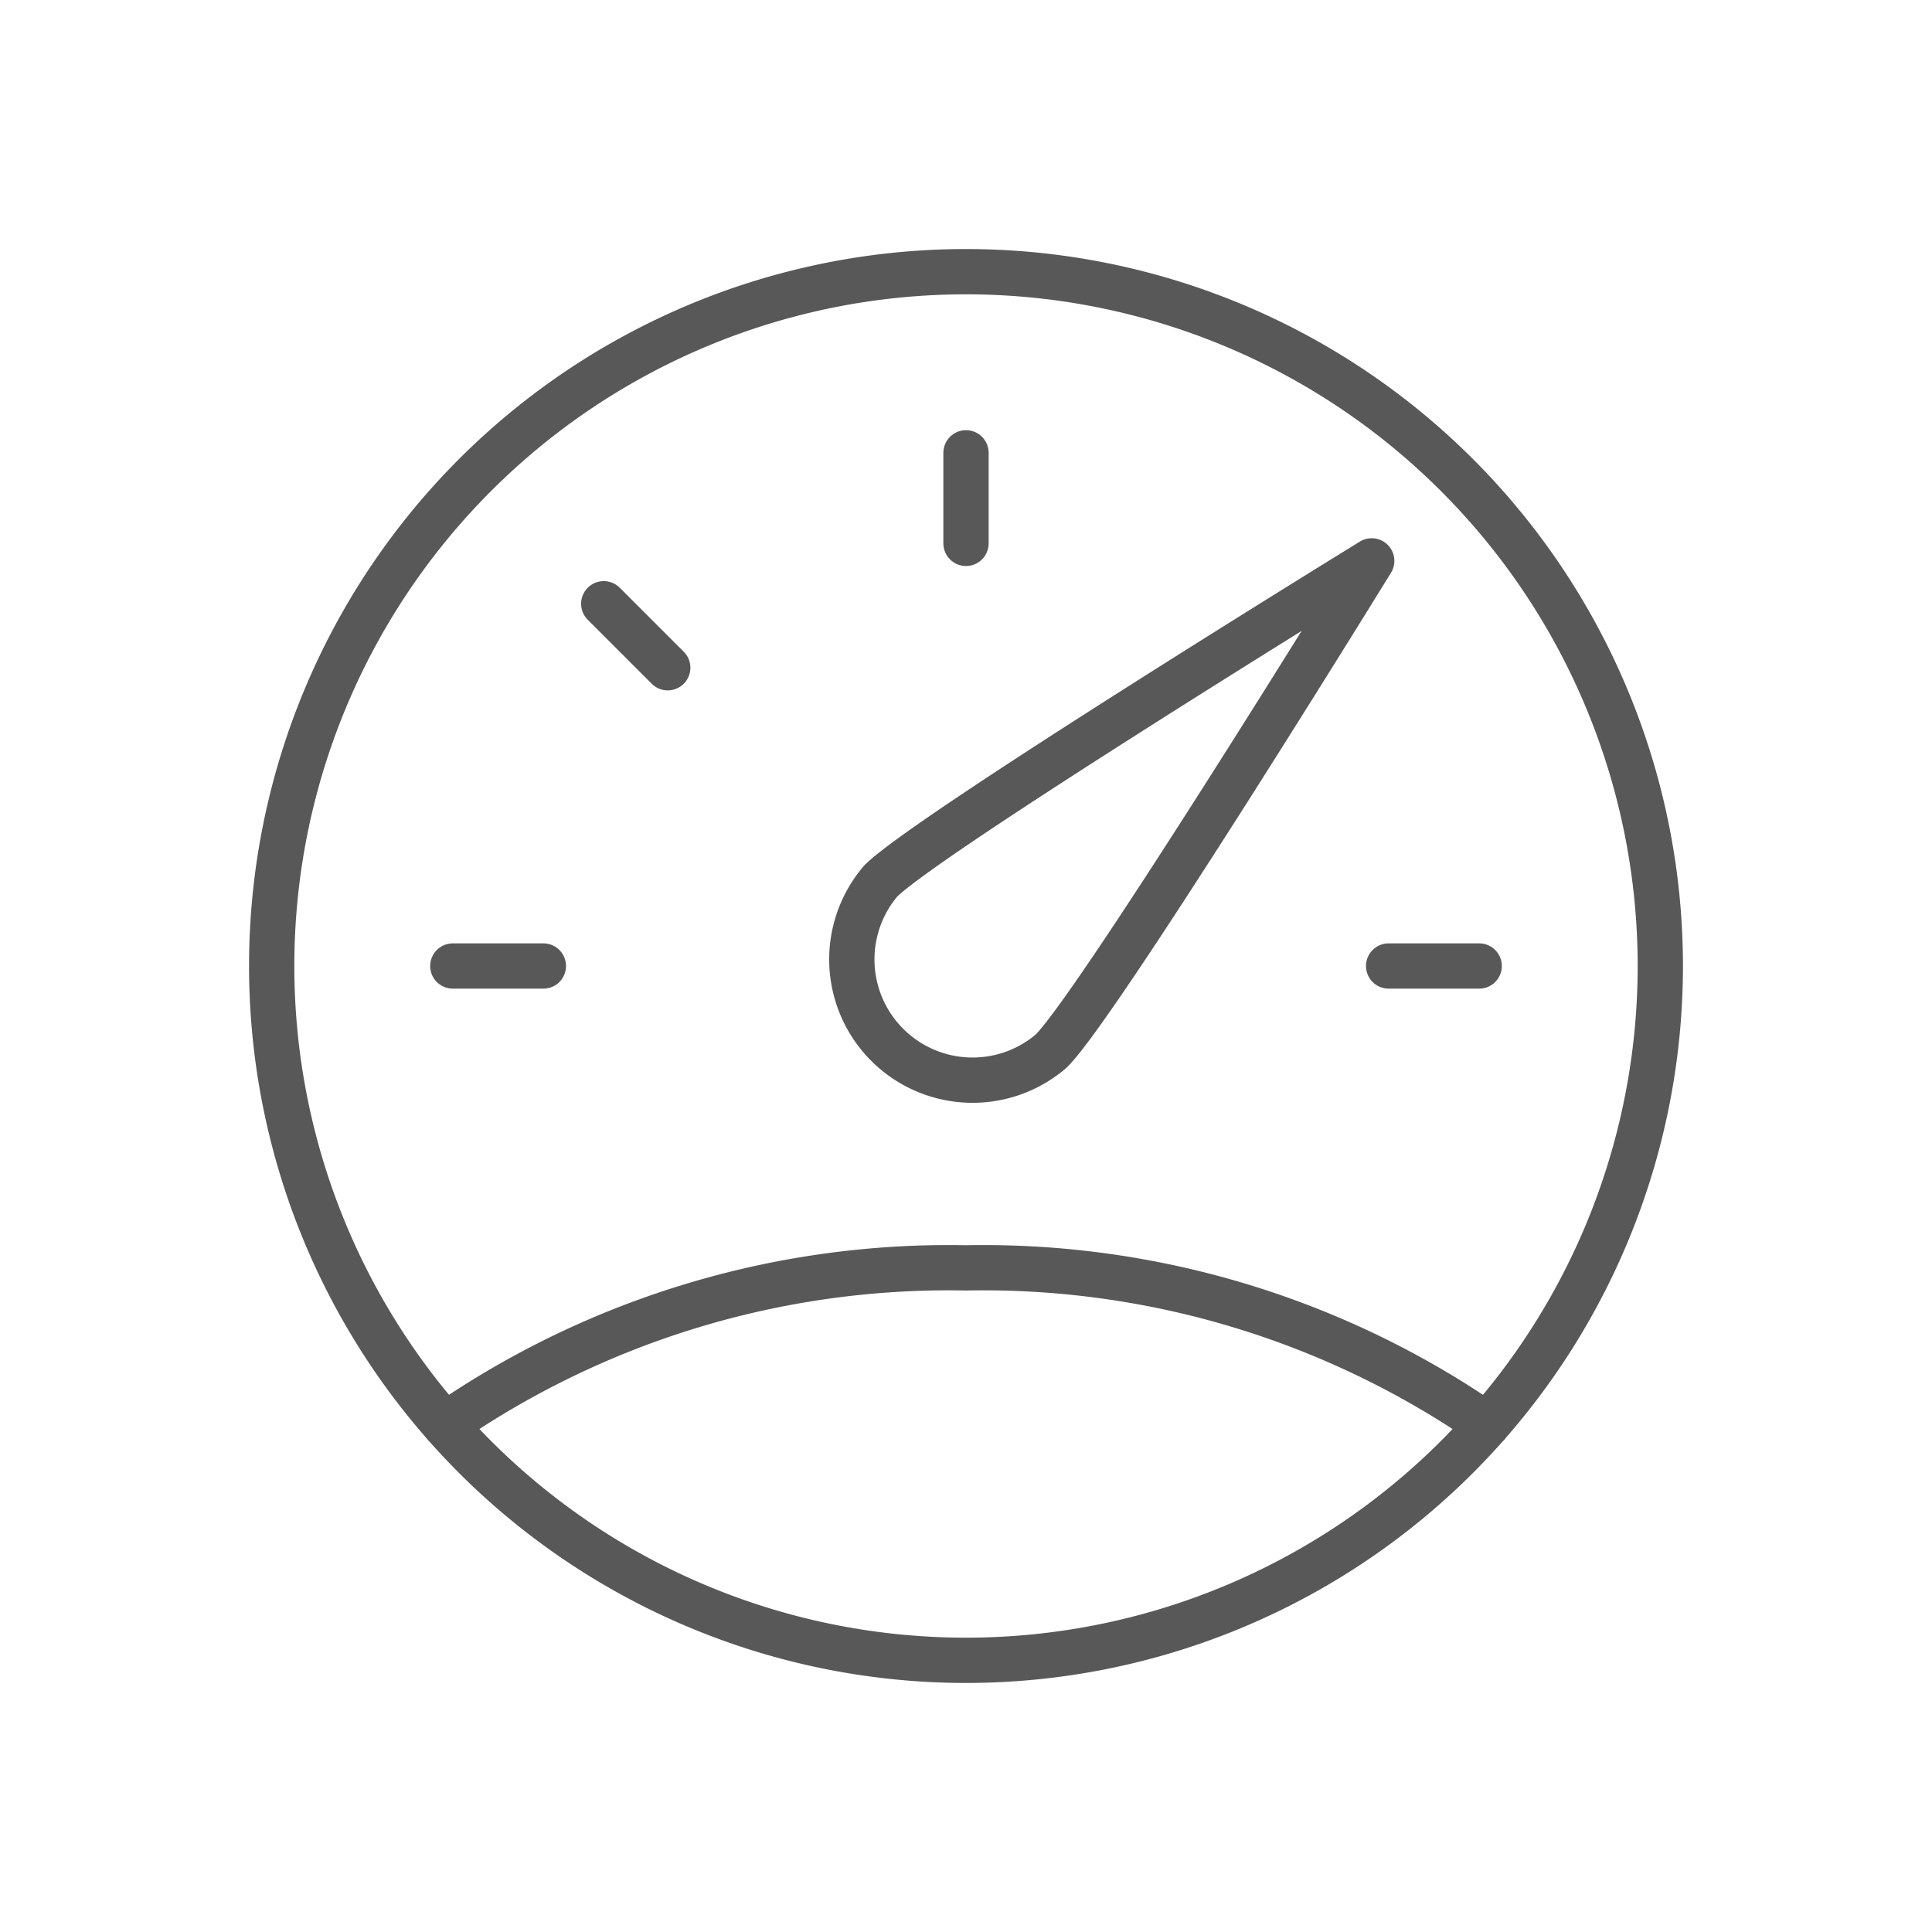 <svg id="TOI" xmlns="http://www.w3.org/2000/svg" viewBox="0 0 32 32"><defs><style>.greystroke{fill:none;stroke:#585858;stroke-linecap:round;stroke-linejoin:round;stroke-width:0.75px;}</style></defs><title>msr</title><g id="msr"><path id="Oval_3" data-name="Oval 3" class="greystroke" d="M16,27.5A11.5,11.5,0,1,0,4.5,16,11.5,11.5,0,0,0,16,27.5Z"/><path id="Shape_42" data-name="Shape 42" class="greystroke" d="M17.41,17.41a2,2,0,0,1-2.82-2.82c.78-.78,8.13-5.3,8.13-5.3S18.2,16.63,17.41,17.41Z"/><path id="Shape_43" data-name="Shape 43" class="greystroke" d="M7.5,16H9"/><path id="Shape_44" data-name="Shape 44" class="greystroke" d="M10,10l1.06,1.06"/><path id="Shape_45" data-name="Shape 45" class="greystroke" d="M16,7.5V9"/><path id="Shape_46" data-name="Shape 46" class="greystroke" d="M24.5,16H23"/><path id="Shape_47" data-name="Shape 47" class="greystroke" d="M24.63,23.6A14.67,14.67,0,0,0,16,21a14.67,14.67,0,0,0-8.63,2.6"/></g></svg>